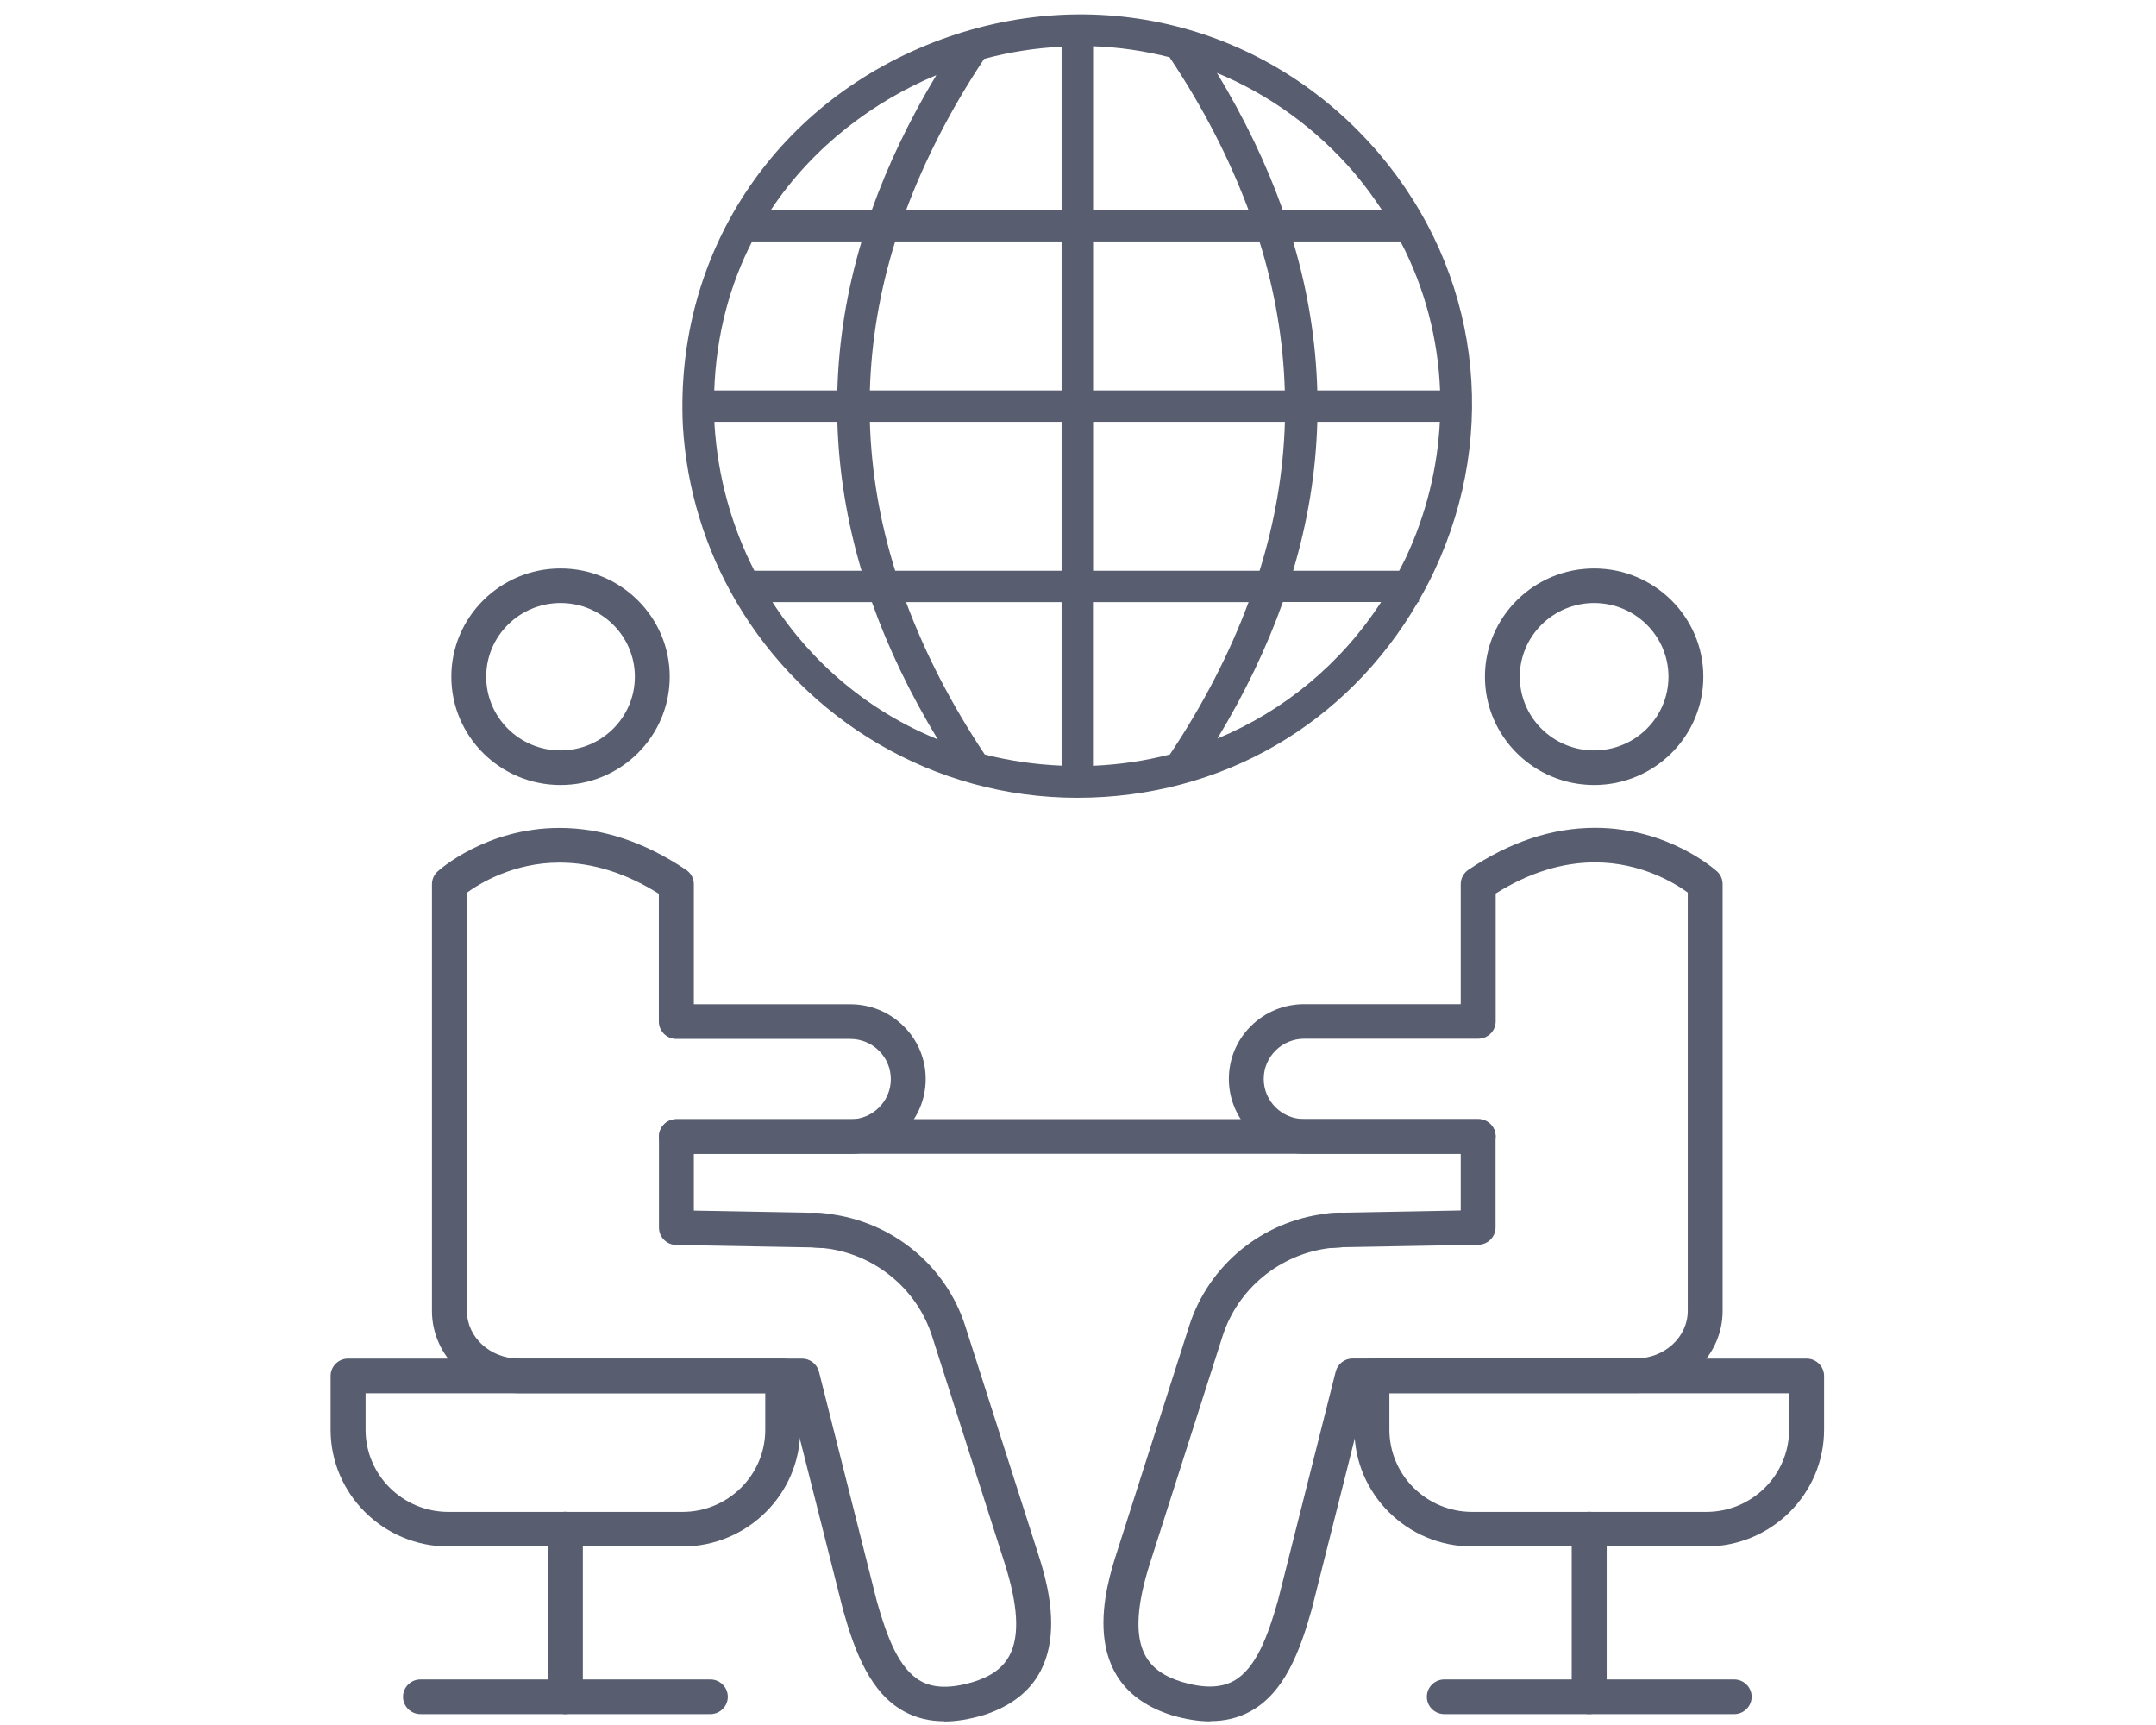 <svg width="150" height="120" viewBox="0 0 150 120" fill="none" xmlns="http://www.w3.org/2000/svg">
<path d="M118.709 107.581H102.43C97.913 107.581 94.231 103.938 94.231 99.452V95.717C94.231 95.052 94.778 94.51 95.448 94.51H125.69C126.361 94.51 126.907 95.052 126.907 95.717V99.452C126.907 103.93 123.233 107.581 118.709 107.581ZM96.665 96.923V99.46C96.665 102.616 99.255 105.176 102.43 105.176H118.709C121.891 105.176 124.473 102.608 124.473 99.46V96.923H96.665Z" fill="#585E6F"/>
<path d="M84.201 119.747C83.374 119.747 82.477 119.6 81.502 119.314C74.778 117.171 76.97 110.28 77.695 108.014L82.742 92.221C84.092 88.013 87.812 84.958 92.227 84.433C92.251 84.433 92.329 84.425 92.344 84.417L93.171 84.363C93.171 84.363 93.234 84.363 93.257 84.363L101.627 84.208V80.264H90.745C87.851 80.264 85.496 77.928 85.496 75.059C85.496 73.667 86.042 72.359 87.032 71.377C88.023 70.395 89.341 69.854 90.745 69.854H101.627V61.508C101.627 61.106 101.829 60.735 102.157 60.511C105.035 58.569 107.999 57.587 110.971 57.587C116.065 57.587 119.317 60.495 119.458 60.619C119.707 60.843 119.848 61.168 119.848 61.508V91.192C119.848 94.348 117.133 96.908 113.803 96.908H95.051L91.252 111.989C90.425 114.921 89.341 117.774 86.993 119.051C86.159 119.507 85.23 119.731 84.201 119.731V119.747ZM93.358 86.768H93.343L92.516 86.822C89.052 87.24 86.12 89.638 85.059 92.948L80.012 108.733C78.085 114.766 79.934 116.274 82.219 117.001C83.733 117.45 84.918 117.434 85.823 116.939C87.383 116.088 88.226 113.76 88.904 111.371L92.929 95.415C93.062 94.881 93.553 94.502 94.107 94.502H113.803C115.8 94.502 117.422 93.017 117.422 91.192V62.089C116.525 61.439 114.177 59.993 110.971 59.993C108.678 59.993 106.353 60.72 104.06 62.158V71.052C104.06 71.718 103.514 72.259 102.843 72.259H90.745C89.989 72.259 89.279 72.553 88.748 73.079C88.218 73.605 87.921 74.308 87.921 75.059C87.921 76.598 89.185 77.851 90.737 77.851H102.836C103.506 77.851 104.052 78.392 104.052 79.057V85.384C104.052 86.041 103.522 86.575 102.859 86.59L93.35 86.76L93.358 86.768Z" fill="#585E6F"/>
<path d="M92.43 86.822C91.821 86.822 91.291 86.366 91.221 85.747C91.15 85.09 91.626 84.494 92.297 84.417C92.609 84.386 92.913 84.363 93.225 84.355C93.912 84.371 94.45 84.866 94.473 85.531C94.489 86.196 93.959 86.745 93.288 86.768C93.046 86.768 92.804 86.791 92.562 86.815C92.516 86.815 92.469 86.815 92.43 86.815V86.822Z" fill="#585E6F"/>
<path d="M110.565 119.244C109.895 119.244 109.349 118.703 109.349 118.037V106.374C109.349 105.709 109.895 105.168 110.565 105.168C111.236 105.168 111.782 105.709 111.782 106.374V118.037C111.782 118.703 111.236 119.244 110.565 119.244Z" fill="#585E6F"/>
<path d="M120.651 119.244H100.487C99.817 119.244 99.27 118.703 99.27 118.037C99.27 117.372 99.817 116.831 100.487 116.831H120.651C121.322 116.831 121.868 117.372 121.868 118.037C121.868 118.703 121.322 119.244 120.651 119.244Z" fill="#585E6F"/>
<path d="M110.909 54.61C106.72 54.61 103.312 51.23 103.312 47.077C103.312 42.923 106.72 39.544 110.909 39.544C115.098 39.544 118.506 42.923 118.506 47.077C118.506 51.23 115.098 54.61 110.909 54.61ZM110.909 41.949C108.062 41.949 105.737 44.246 105.737 47.077C105.737 49.907 108.054 52.204 110.909 52.204C113.764 52.204 116.081 49.907 116.081 47.077C116.081 44.246 113.764 41.949 110.909 41.949Z" fill="#585E6F"/>
<path d="M47.477 107.581H31.198C26.682 107.581 23 103.938 23 99.452V95.717C23 95.052 23.546 94.51 24.217 94.51H54.458C55.129 94.51 55.675 95.052 55.675 95.717V99.452C55.675 103.93 52.001 107.581 47.477 107.581ZM25.434 96.923V99.46C25.434 102.616 28.023 105.176 31.198 105.176H47.477C50.66 105.176 53.242 102.608 53.242 99.46V96.923H25.434Z" fill="#585E6F"/>
<path d="M65.699 119.739C64.661 119.739 63.741 119.515 62.906 119.058C60.559 117.782 59.482 114.928 58.663 112.028L54.849 96.915H36.097C32.766 96.915 30.052 94.348 30.052 91.2V61.516C30.052 61.176 30.192 60.859 30.442 60.627C30.574 60.503 33.835 57.595 38.928 57.595C41.892 57.595 44.857 58.577 47.743 60.519C48.078 60.743 48.273 61.114 48.273 61.516V69.861H59.154C60.559 69.861 61.877 70.403 62.867 71.385C63.858 72.367 64.404 73.674 64.404 75.066C64.404 77.936 62.048 80.272 59.154 80.272H48.273V84.216L56.643 84.371C56.69 84.371 56.736 84.371 56.775 84.378L57.548 84.433C57.548 84.433 57.61 84.433 57.626 84.44C62.08 84.974 65.8 88.029 67.15 92.228L72.204 108.022C72.93 110.288 75.129 117.179 68.421 119.314C67.43 119.607 66.526 119.754 65.699 119.754V119.739ZM32.485 62.096V91.2C32.485 93.025 34.108 94.51 36.105 94.51H55.8C56.354 94.51 56.846 94.889 56.978 95.423L61.011 111.417C61.682 113.776 62.516 116.104 64.076 116.955C64.981 117.45 66.167 117.465 67.704 117.009C69.966 116.29 71.822 114.781 69.895 108.741L64.849 92.956C63.788 89.645 60.863 87.248 57.392 86.83L56.565 86.776C56.565 86.776 56.557 86.776 56.549 86.776L47.041 86.606C46.378 86.59 45.847 86.057 45.847 85.399V79.073C45.847 78.408 46.393 77.866 47.064 77.866H59.162C60.715 77.866 61.978 76.613 61.978 75.074C61.978 74.324 61.682 73.62 61.151 73.094C60.621 72.568 59.911 72.274 59.154 72.274H47.056C46.386 72.274 45.839 71.733 45.839 71.068V62.174C43.538 60.735 41.222 60.008 38.928 60.008C35.722 60.008 33.375 61.454 32.478 62.104L32.485 62.096Z" fill="#585E6F"/>
<path d="M57.477 86.822C57.43 86.822 57.391 86.822 57.344 86.822C57.102 86.799 56.86 86.776 56.619 86.776C55.948 86.76 55.417 86.204 55.433 85.538C55.449 84.881 55.987 84.363 56.65 84.363H56.681C56.993 84.363 57.297 84.394 57.609 84.425C58.272 84.494 58.756 85.09 58.686 85.755C58.615 86.374 58.093 86.83 57.477 86.83V86.822Z" fill="#585E6F"/>
<path d="M39.334 119.244C38.663 119.244 38.117 118.703 38.117 118.037V106.374C38.117 105.709 38.663 105.168 39.334 105.168C40.005 105.168 40.551 105.709 40.551 106.374V118.037C40.551 118.703 40.005 119.244 39.334 119.244Z" fill="#585E6F"/>
<path d="M49.419 119.244H29.256C28.585 119.244 28.039 118.703 28.039 118.037C28.039 117.372 28.585 116.831 29.256 116.831H49.419C50.09 116.831 50.636 117.372 50.636 118.037C50.636 118.703 50.09 119.244 49.419 119.244Z" fill="#585E6F"/>
<path d="M38.998 54.61C34.809 54.61 31.4 51.23 31.4 47.077C31.4 42.923 34.809 39.544 38.998 39.544C43.187 39.544 46.595 42.923 46.595 47.077C46.595 51.23 43.187 54.61 38.998 54.61ZM38.998 41.949C36.151 41.949 33.826 44.246 33.826 47.077C33.826 49.907 36.143 52.204 38.998 52.204C41.853 52.204 44.169 49.907 44.169 47.077C44.169 44.246 41.853 41.949 38.998 41.949Z" fill="#585E6F"/>
<path d="M102.843 80.264H47.063C46.393 80.264 45.847 79.722 45.847 79.057C45.847 78.392 46.393 77.851 47.063 77.851H102.843C103.514 77.851 104.06 78.392 104.06 79.057C104.06 79.722 103.514 80.264 102.843 80.264Z" fill="#585E6F"/>
<path d="M95.972 10.71C88.265 1.654 76.081 -1.393 64.927 2.953C53.788 7.292 46.947 17.749 47.509 29.62C47.774 34.052 49.084 38.19 51.183 41.794V41.887H51.237C56.034 50.046 64.895 55.499 74.95 55.499C85.004 55.499 93.749 50.34 98.647 41.887H98.717V41.763C99.1 41.098 99.466 40.417 99.794 39.706C104.357 29.976 102.89 18.862 95.964 10.703L95.972 10.71ZM97.337 39.706H89.965C90.995 36.256 91.557 32.799 91.65 29.342H100.176C100.012 32.536 99.24 35.738 97.812 38.793C97.664 39.103 97.5 39.404 97.344 39.706H97.337ZM68.46 4.098C70.254 3.611 72.056 3.34 73.858 3.247V14.624H63.039C64.349 11.113 66.144 7.601 68.468 4.098H68.46ZM100.191 27.161H91.65C91.549 23.704 90.995 20.247 89.965 16.797H97.438C99.131 20.038 100.051 23.572 100.191 27.161ZM89.396 27.161H76.05V16.797H87.625C88.702 20.247 89.287 23.704 89.388 27.161H89.396ZM76.05 14.624V3.216C77.852 3.278 79.638 3.541 81.37 3.982C83.733 7.516 85.543 11.066 86.869 14.624H76.05ZM73.858 16.797V27.161H60.52C60.621 23.704 61.206 20.247 62.282 16.797H73.858ZM73.858 29.342V39.706H62.282C61.206 36.256 60.621 32.799 60.52 29.342H73.858ZM73.858 41.887V53.264C72.017 53.187 70.231 52.923 68.515 52.49C66.167 48.964 64.357 45.429 63.039 41.887H73.858ZM76.05 41.887H86.869C85.55 45.429 83.741 48.964 81.393 52.483C79.669 52.931 77.883 53.194 76.042 53.272V41.879L76.05 41.887ZM76.05 39.706V29.342H89.396C89.295 32.799 88.71 36.256 87.633 39.706H76.058H76.05ZM94.287 12.11C94.973 12.915 95.582 13.758 96.151 14.616H89.248C88.117 11.43 86.588 8.251 84.669 5.072C88.288 6.573 91.588 8.932 94.294 12.11H94.287ZM65.145 5.227C63.265 8.352 61.767 11.484 60.652 14.616H53.624C56.604 10.123 60.886 6.998 65.145 5.227ZM52.329 16.797H59.942C58.913 20.247 58.351 23.704 58.257 27.161H49.693C49.833 23.209 50.808 19.752 52.329 16.797ZM49.708 29.342H58.257C58.359 32.799 58.913 36.256 59.942 39.706H52.485C50.917 36.643 49.935 33.201 49.708 29.505C49.708 29.45 49.708 29.404 49.708 29.35V29.342ZM53.741 41.887H60.66C61.791 45.073 63.32 48.26 65.246 51.438C60.48 49.505 56.495 46.156 53.741 41.887ZM84.7 51.377C86.611 48.221 88.124 45.05 89.256 41.879H96.089C93.296 46.187 89.326 49.459 84.7 51.377Z" fill="#585E6F"/>
</svg>
